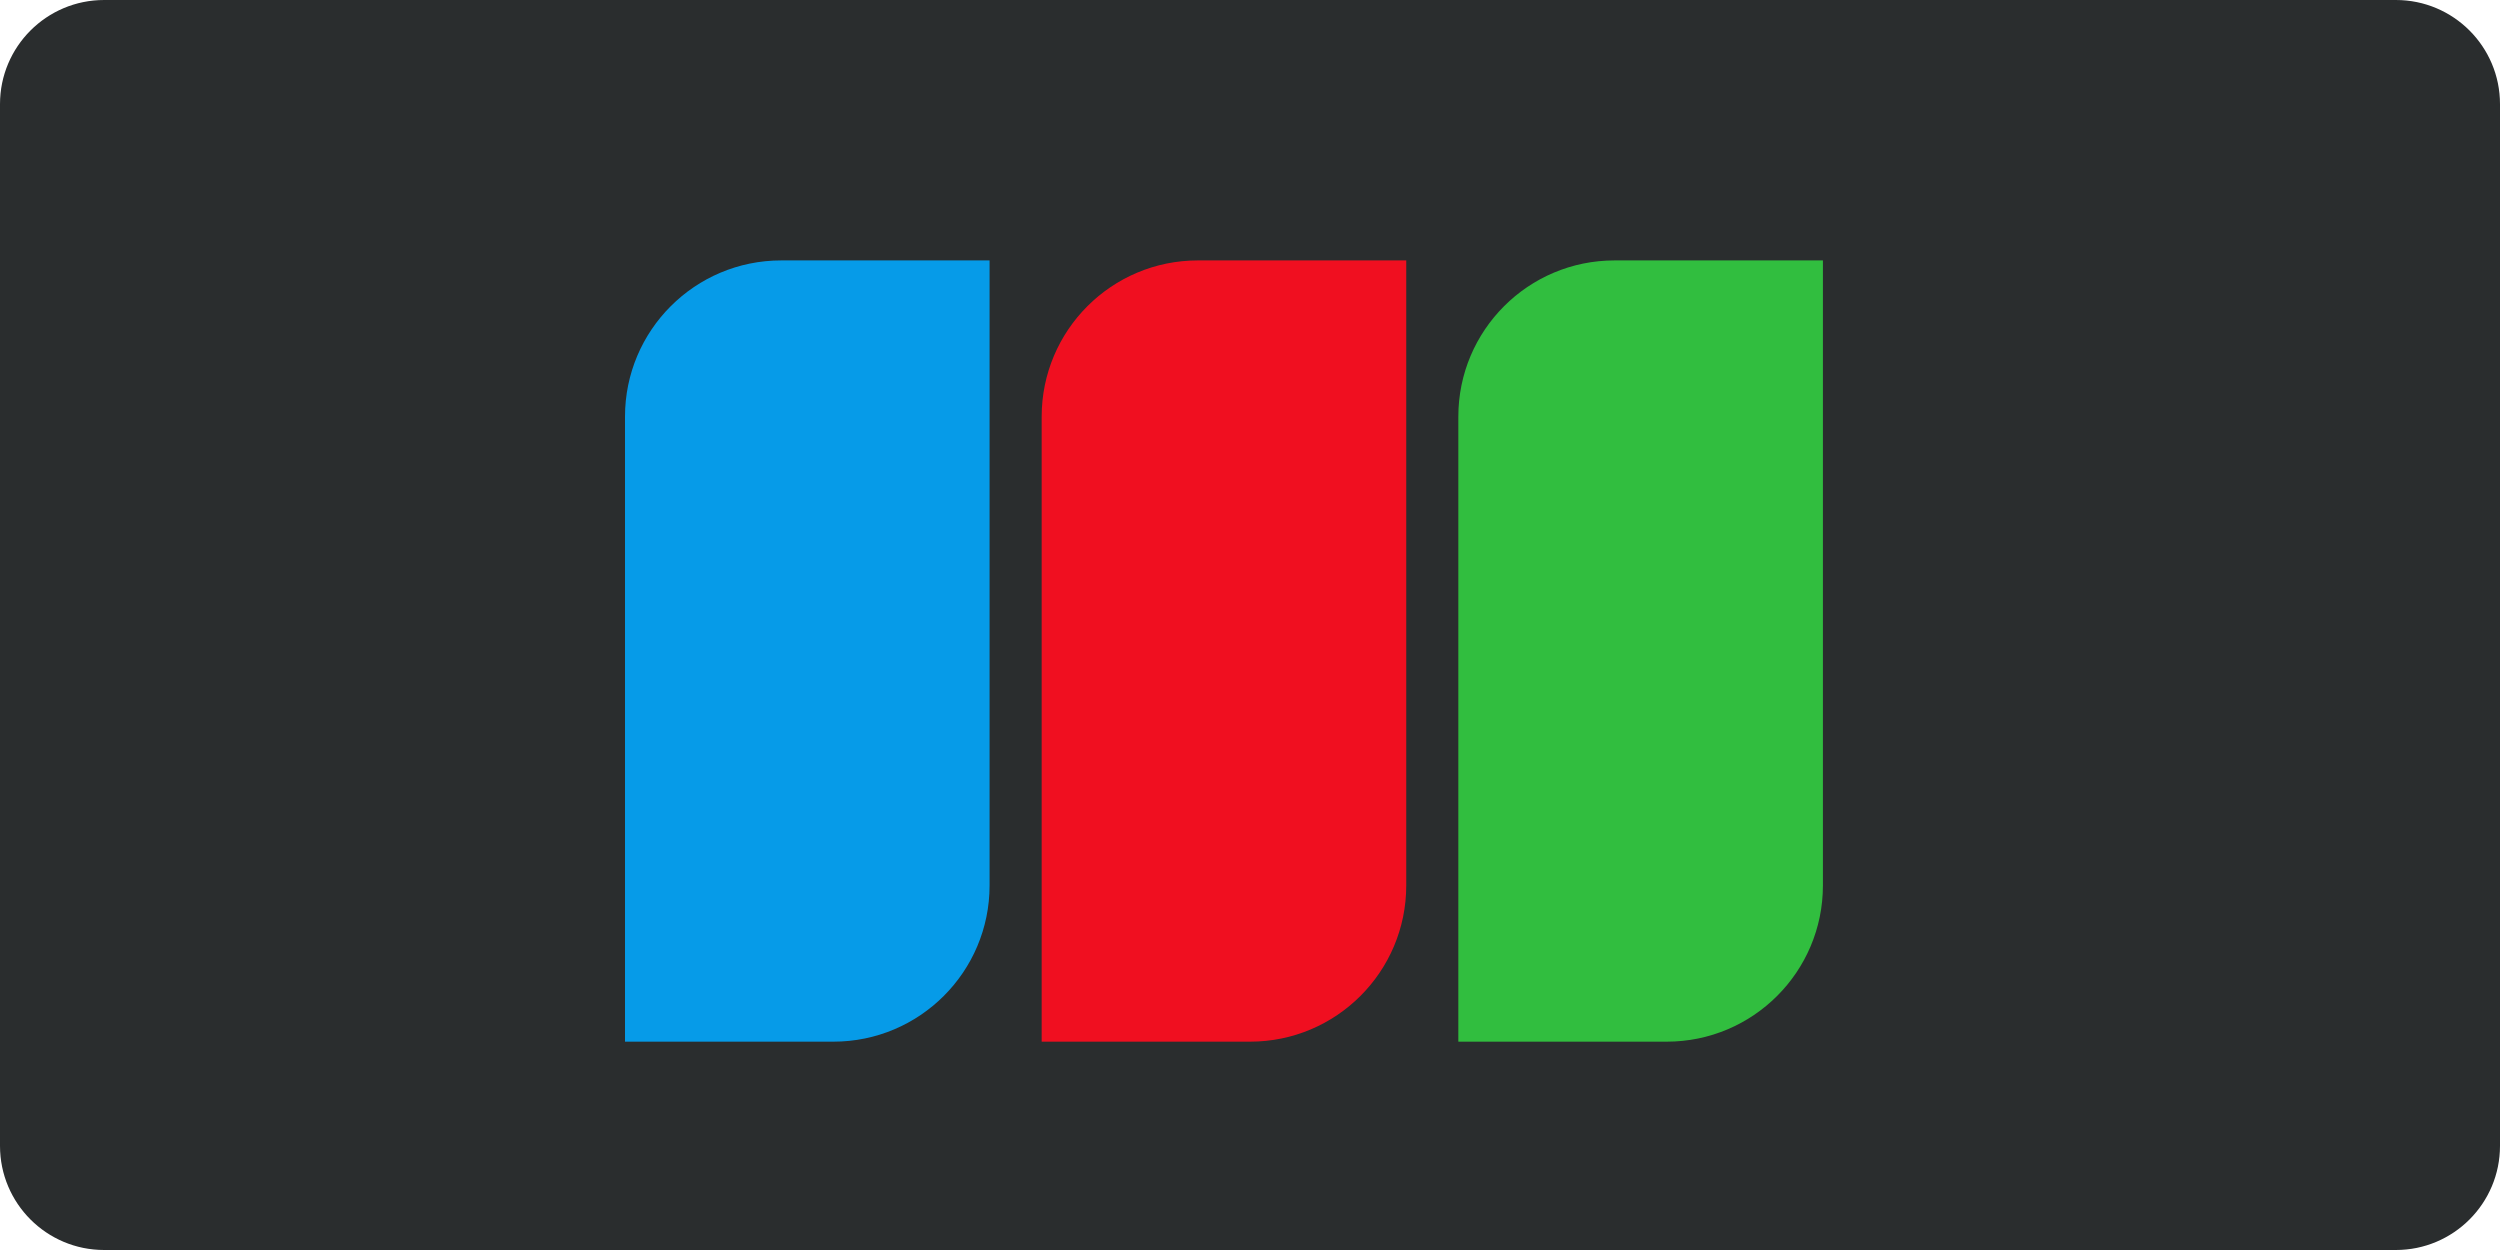 <?xml version="1.0" encoding="UTF-8"?> <svg xmlns="http://www.w3.org/2000/svg" width="48" height="24" viewBox="0 0 48 24" fill="none"> <path d="M0 2C0 0.895 0.895 0 2 0H46C47.105 0 48 0.895 48 2V22C48 23.105 47.105 24 46 24H2C0.895 24 0 23.105 0 22V2Z" fill="#2A2D2E"></path> <path d="M28 8C28 6.343 29.343 5 31 5H35V17C35 18.657 33.657 20 32 20H28V8Z" fill="#31BE3F"></path> <path d="M20 8C20 6.343 21.343 5 23 5H27V17C27 18.657 25.657 20 24 20H20V8Z" fill="#F00F20"></path> <path d="M12 8C12 6.343 13.343 5 15 5H19V17C19 18.657 17.657 20 16 20H12V8Z" fill="#069BE8"></path> </svg> 